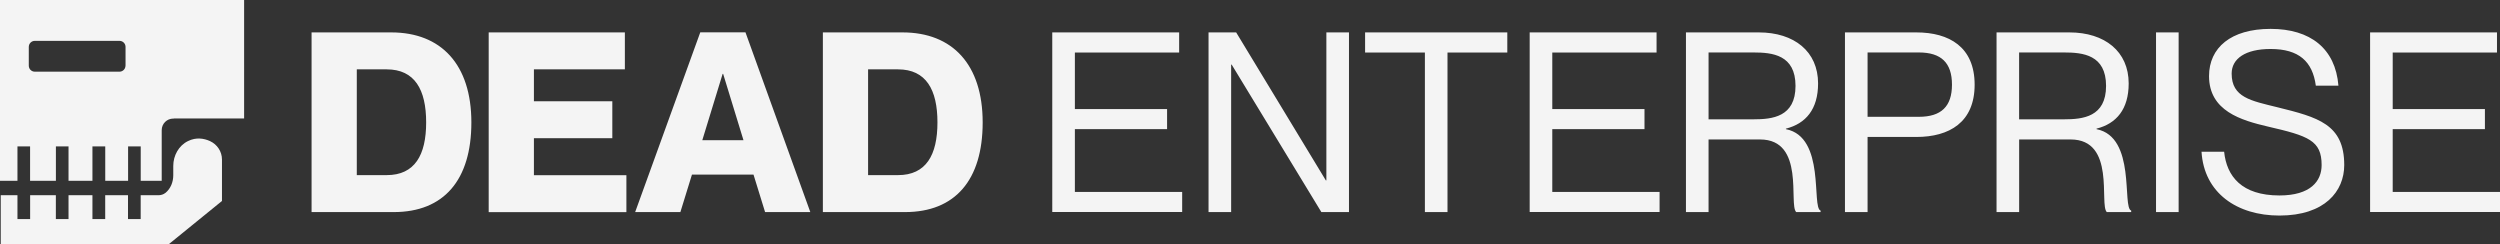 <?xml version="1.0" encoding="UTF-8"?>
<svg id="Layer_2" data-name="Layer 2" xmlns="http://www.w3.org/2000/svg" viewBox="0 0 538.48 52.65">
  <rect x="0" y="0" width="538.48" height="52.65" fill="#333333" stroke="none"/>
  <defs>
    <style>
      .cls-1 {
        fill: #f4f4f4;
      }
    </style>
  </defs>
  <g id="Layer_1-2" data-name="Layer 1">
    <g>
      <path class="cls-1" d="M67.11,6.98h17.16c10.77,0,17.26,6.93,17.26,19.38s-5.95,19.32-16.72,19.32h-17.7V6.98ZM76.85,37.72h6.44c6.06,0,8.5-4.33,8.5-11.36s-2.44-11.42-8.5-11.42h-6.44v22.78ZM131.89,21.81v7.96h-16.89v7.96h19.92v7.96h-29.66V6.98h29.33v7.96h-19.59v6.87h16.89ZM149.04,37.61l-2.49,8.06h-9.74l14.02-38.7h9.74l13.96,38.7h-9.74l-2.49-8.06h-13.26ZM160.14,30.2l-4.38-14.29h-.11l-4.38,14.29h8.88ZM177.24,6.98h17.16c10.77,0,17.26,6.93,17.26,19.38s-5.95,19.32-16.72,19.32h-17.7V6.98ZM186.98,37.72h6.44c6.06,0,8.5-4.33,8.5-11.36s-2.44-11.42-8.5-11.42h-6.44v22.78ZM251.38,23.48v4.33h-19.86v13.53h23.11v4.33h-27.98V6.98h27.33v4.33h-22.46v12.18h19.86ZM260.31,6.98h5.95l19.32,31.88h.11V6.98h4.87v38.7h-5.95l-19.32-31.77h-.11v31.77h-4.87V6.98ZM306.91,11.31h-12.88v-4.33h30.63v4.33h-12.88v34.37h-4.87V11.31ZM354.21,23.48v4.33h-19.86v13.53h23.11v4.33h-27.98V6.98h27.33v4.33h-22.46v12.18h19.86ZM363.13,6.98h15.7c7.63,0,12.77,4.11,12.77,10.99,0,5.57-2.65,8.66-6.93,9.74v.11c8.6,1.68,5.47,16.89,7.47,17.54v.32h-5.25c-1.68-1.62,2-15.64-7.79-15.64h-11.09v15.64h-4.87V6.98ZM368.01,25.7h9.69c4.01,0,9.04-.49,9.04-7.2s-5.03-7.2-9.04-7.2h-9.69v14.4ZM397.39,6.98h15.37c7.09,0,12.56,3.14,12.56,11.26s-5.47,11.26-12.56,11.26h-10.5v16.18h-4.87V6.98ZM402.26,25.16h11.04c4.82,0,7.14-2.22,7.14-6.93s-2.33-6.93-7.14-6.93h-11.04v13.85ZM430.03,6.98h15.7c7.63,0,12.77,4.11,12.77,10.99,0,5.57-2.65,8.66-6.93,9.74v.11c8.6,1.68,5.47,16.89,7.47,17.54v.32h-5.25c-1.68-1.62,2-15.64-7.79-15.64h-11.09v15.64h-4.87V6.98ZM434.9,25.7h9.69c4.01,0,9.04-.49,9.04-7.2s-5.03-7.2-9.04-7.2h-9.69v14.4ZM469.26,6.98v38.7h-4.87V6.98h4.87ZM504.93,35.55c0,5.63-4.17,10.88-13.96,10.88-9.15,0-16.24-4.87-16.78-13.75h4.87c.54,5.3,3.79,9.42,11.91,9.42,6.71,0,9.09-3.09,9.09-6.55,0-5.3-2.87-6.28-11.53-8.28-5.79-1.35-12.72-3.36-12.72-10.88,0-6.12,4.71-10.17,13.26-10.17s13.96,4.22,14.61,12.23h-4.87c-.7-5.2-3.63-7.9-9.74-7.9-5.47,0-8.39,2.11-8.39,5.3,0,5.14,4.17,5.85,9.85,7.25,8.71,2.16,14.4,3.63,14.4,12.45ZM535.23,23.48v4.33h-19.86v13.53h23.11v4.33h-27.98V6.98h27.33v4.33h-22.46v12.18h19.86Z"/>
      <g>
        <path class="cls-1" d="M47.82,43.28l-11.53,9.37H.16v-10.6h3.6v5.14h2.73v-5.14h5.54v5.14h2.73v-5.14h5.15v5.14h2.75v-5.14h4.91v5.14h2.73v-5.14h3.81c.54,0,1.08-.15,1.51-.5.01,0,.02-.01.04-.02,1.11-.92,1.66-2.35,1.66-3.78v-2.01c0-2.23,1.18-4.4,3.19-5.36,1.74-.86,3.41-.58,4.72.01,1.56.72,2.58,2.25,2.58,3.97v8.93Z"/>
        <path class="cls-1" d="M0,0v38.95h3.76v-7.42h2.72v7.42h5.56v-7.42h2.72v7.42h5.15v-7.42h2.76v7.42h4.92v-7.42h2.72v7.42h4.52v-10.91c0-1.39,1.11-2.5,2.5-2.5h.11s.03-.02.03-.02h15.11V0H0ZM27.03,14.14c0,.72-.58,1.3-1.3,1.3H7.5c-.72,0-1.3-.58-1.3-1.3v-4.04c0-.72.58-1.3,1.3-1.3h18.24c.72,0,1.3.58,1.3,1.3v4.04Z"/>
      </g>
    </g>
  </g>
</svg>